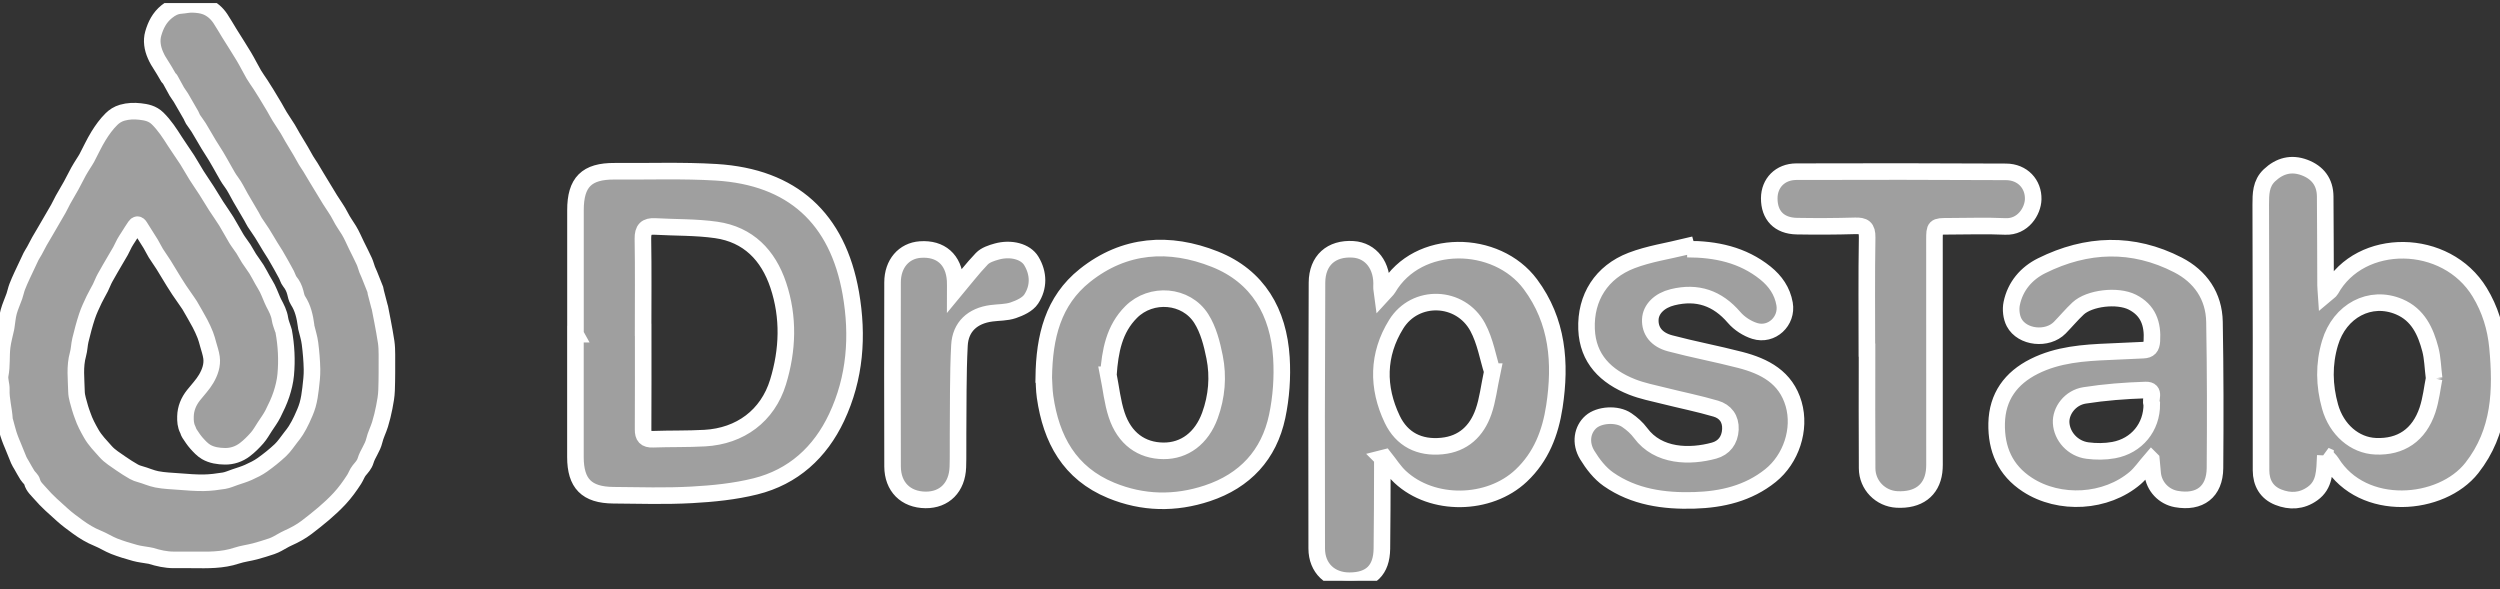 <svg width="140" height="33" viewBox="0 0 140 33" fill="none" xmlns="http://www.w3.org/2000/svg">
<rect x="0" y="0" width="140" height="33" fill="#333333" stroke="none"/>
<g clip-path="url(#clip0_29_1196)">
<path d="M32.227 18.712C32.227 16.399 32.228 14.087 32.227 11.773C32.225 10.205 32.852 9.578 34.42 9.59C36.318 9.605 38.221 9.533 40.112 9.648C44.367 9.909 46.909 12.22 47.645 16.42C48.062 18.809 47.892 21.164 46.849 23.379C45.928 25.334 44.422 26.71 42.303 27.237C41.145 27.525 39.932 27.647 38.736 27.712C37.278 27.792 35.811 27.746 34.348 27.733C32.852 27.72 32.225 27.078 32.224 25.594C32.222 23.3 32.224 21.007 32.224 18.714H32.228L32.227 18.712ZM36.015 18.591H36.018C36.018 20.41 36.023 22.229 36.013 24.047C36.01 24.445 36.147 24.614 36.564 24.597C37.532 24.562 38.502 24.588 39.468 24.534C41.452 24.424 42.991 23.285 43.57 21.396C44.118 19.606 44.185 17.77 43.583 15.969C43.021 14.29 41.906 13.134 40.104 12.876C38.978 12.715 37.825 12.747 36.685 12.682C36.184 12.653 35.995 12.847 36.003 13.372C36.032 15.11 36.014 16.852 36.014 18.59L36.015 18.591ZM77.411 25.665V26.226C77.404 27.728 77.409 29.23 77.386 30.733C77.368 31.928 76.762 32.515 75.58 32.521C74.503 32.527 73.738 31.818 73.736 30.718C73.725 25.755 73.726 20.793 73.751 15.83C73.757 14.579 74.559 13.885 75.77 13.962C76.782 14.027 77.435 14.889 77.366 16.062C77.36 16.167 77.391 16.276 77.418 16.488C77.572 16.318 77.675 16.238 77.737 16.133C79.399 13.303 83.811 13.373 85.703 15.919C87.234 17.981 87.417 20.32 87.047 22.759C86.822 24.237 86.31 25.577 85.187 26.636C83.391 28.331 80.205 28.385 78.407 26.705C78.073 26.394 77.823 25.991 77.536 25.632L77.41 25.664L77.411 25.665ZM83.569 20.81C83.328 20.05 83.177 19.108 82.75 18.317C81.778 16.524 79.251 16.438 78.186 18.158C77.131 19.857 77.111 21.695 77.967 23.484C78.505 24.608 79.491 25.103 80.747 24.978C81.945 24.86 82.696 24.141 83.075 23.063C83.308 22.401 83.384 21.685 83.57 20.81H83.569ZM130.216 25.507C130.174 26.399 130.196 27.146 129.5 27.643C128.894 28.076 128.241 28.102 127.585 27.843C126.93 27.584 126.621 27.04 126.618 26.347C126.612 23.876 126.621 21.406 126.618 18.936C126.616 16.445 126.605 13.955 126.602 11.464C126.602 10.869 126.602 10.276 127.09 9.816C127.662 9.277 128.316 9.106 129.053 9.382C129.79 9.659 130.205 10.2 130.211 11.004C130.224 12.663 130.225 14.322 130.232 15.981C130.232 16.11 130.25 16.24 130.264 16.457C130.399 16.342 130.487 16.298 130.526 16.227C132.176 13.236 136.985 13.273 138.864 16.369C139.444 17.324 139.757 18.353 139.86 19.439C140.086 21.837 140.019 24.173 138.423 26.205C136.726 28.366 132.319 28.746 130.56 25.898C130.495 25.792 130.394 25.708 130.214 25.506L130.216 25.507ZM136.311 21.19C136.232 20.552 136.225 20.05 136.102 19.577C135.837 18.561 135.413 17.627 134.358 17.179C132.735 16.49 131.019 17.399 130.481 19.207C130.126 20.396 130.152 21.585 130.483 22.769C130.846 24.064 131.865 24.94 133.031 24.99C134.444 25.052 135.469 24.369 135.94 22.959C136.142 22.35 136.208 21.696 136.311 21.189V21.19ZM120.475 25.735C120.114 26.152 119.882 26.501 119.575 26.764C117.941 28.161 115.331 28.313 113.534 27.143C112.289 26.334 111.782 25.144 111.812 23.706C111.844 22.215 112.61 21.172 113.915 20.518C115.237 19.854 116.679 19.754 118.125 19.695C118.758 19.669 119.39 19.635 120.021 19.608C120.355 19.594 120.482 19.451 120.505 19.093C120.567 18.135 120.298 17.367 119.408 16.919C118.573 16.499 117.001 16.688 116.37 17.278C116.011 17.615 115.693 17.997 115.348 18.35C114.657 19.056 113.243 18.916 112.789 18.055C112.632 17.756 112.587 17.33 112.656 16.996C112.855 16.028 113.477 15.305 114.335 14.88C116.859 13.627 119.438 13.534 121.969 14.838C123.221 15.483 123.986 16.582 124.011 18.028C124.059 20.756 124.061 23.486 124.039 26.215C124.028 27.543 123.181 28.181 121.871 27.945C121.169 27.818 120.631 27.246 120.551 26.538C120.528 26.325 120.512 26.111 120.477 25.737L120.475 25.735ZM120.5 22.628C120.369 22.395 120.754 21.822 120.156 21.841C119.013 21.878 117.864 21.965 116.736 22.142C115.928 22.269 115.387 23.008 115.424 23.681C115.466 24.437 116.076 25.125 116.896 25.231C117.377 25.294 117.89 25.294 118.367 25.206C119.658 24.969 120.51 23.921 120.5 22.628ZM58.45 21.131C58.482 18.862 58.965 16.85 60.755 15.425C62.974 13.657 65.491 13.506 68.029 14.513C70.457 15.476 71.601 17.494 71.759 20.029C71.827 21.12 71.747 22.252 71.522 23.319C71.065 25.473 69.718 26.924 67.617 27.623C65.806 28.225 63.995 28.19 62.225 27.462C59.891 26.501 58.862 24.596 58.523 22.22C58.467 21.83 58.47 21.432 58.452 21.132L58.45 21.131ZM62.068 20.986C62.218 21.736 62.294 22.512 62.533 23.233C62.97 24.558 63.925 25.24 65.158 25.247C66.328 25.254 67.29 24.547 67.757 23.266C68.142 22.206 68.237 21.09 68.017 19.992C67.869 19.25 67.669 18.467 67.272 17.841C66.423 16.5 64.467 16.354 63.349 17.47C62.384 18.432 62.168 19.667 62.069 20.986H62.068ZM94.479 13.95C96.076 13.951 97.582 14.26 98.865 15.292C99.421 15.74 99.811 16.3 99.936 17.015C100.107 17.983 99.214 18.829 98.265 18.533C97.84 18.401 97.402 18.116 97.112 17.779C96.176 16.69 95.052 16.305 93.665 16.645C92.933 16.824 92.443 17.305 92.417 17.888C92.39 18.514 92.75 19.02 93.529 19.227C94.826 19.571 96.147 19.817 97.447 20.154C98.817 20.509 100.012 21.123 100.445 22.627C100.854 24.049 100.3 25.705 99.15 26.63C97.9 27.635 96.421 27.974 94.883 28.02C93.186 28.071 91.507 27.84 90.072 26.838C89.591 26.502 89.194 25.988 88.884 25.479C88.471 24.799 88.61 24.052 89.091 23.627C89.553 23.218 90.543 23.145 91.099 23.525C91.389 23.722 91.666 23.968 91.873 24.248C92.86 25.587 94.643 25.602 95.988 25.234C96.539 25.083 96.873 24.657 96.903 24.047C96.931 23.448 96.615 23.039 96.087 22.885C95.124 22.602 94.137 22.405 93.163 22.16C92.57 22.012 91.962 21.893 91.398 21.67C89.935 21.09 88.911 20.097 88.847 18.433C88.778 16.658 89.688 15.23 91.368 14.587C92.348 14.211 93.412 14.057 94.439 13.804L94.481 13.954L94.479 13.95ZM104.545 19.702C104.545 17.566 104.524 15.431 104.56 13.297C104.569 12.743 104.372 12.633 103.879 12.647C102.793 12.679 101.704 12.683 100.618 12.664C99.631 12.646 99.072 12.056 99.078 11.1C99.082 10.253 99.685 9.618 100.594 9.614C104.508 9.601 108.421 9.602 112.336 9.624C113.261 9.628 113.881 10.306 113.859 11.16C113.841 11.825 113.286 12.726 112.297 12.681C111.231 12.632 110.163 12.671 109.095 12.672C108.344 12.673 108.33 12.685 108.33 13.431C108.33 17.503 108.332 21.576 108.332 25.648C108.332 25.905 108.341 26.165 108.309 26.418C108.173 27.471 107.414 28.032 106.229 27.97C105.308 27.921 104.565 27.174 104.559 26.227C104.543 24.052 104.554 21.878 104.554 19.703H104.547L104.545 19.702ZM53.49 16.249C53.978 15.664 54.448 15.045 54.983 14.488C55.185 14.278 55.526 14.167 55.822 14.085C56.608 13.868 57.433 14.079 57.755 14.615C58.174 15.311 58.185 16.079 57.748 16.747C57.549 17.051 57.112 17.249 56.743 17.375C56.359 17.507 55.926 17.489 55.515 17.544C54.471 17.683 53.782 18.292 53.729 19.347C53.643 21.001 53.669 22.661 53.651 24.319C53.644 24.932 53.661 25.545 53.64 26.157C53.6 27.294 52.89 28.006 51.828 27.995C50.718 27.983 49.988 27.262 49.984 26.122C49.974 22.685 49.973 19.248 49.983 15.811C49.985 14.766 50.619 14.041 51.535 13.975C52.675 13.892 53.413 14.539 53.488 15.698C53.502 15.907 53.49 16.119 53.49 16.249Z" fill="#9F9F9F" stroke="white" stroke-width="0.928"/>
<path d="M10.802 31.353C10.444 31.353 10.087 31.352 9.73 31.353C9.289 31.354 8.867 31.256 8.449 31.127C8.414 31.116 8.376 31.112 8.339 31.106C8.08 31.06 7.816 31.034 7.564 30.965C7.17 30.857 6.777 30.738 6.397 30.59C6.077 30.464 5.784 30.27 5.465 30.142C5.062 29.98 4.697 29.757 4.35 29.504C4.06 29.293 3.769 29.08 3.503 28.841C3.071 28.453 2.627 28.07 2.253 27.63C2.091 27.438 1.869 27.263 1.799 26.981C1.766 26.845 1.617 26.741 1.535 26.612C1.418 26.427 1.314 26.233 1.205 26.043C1.151 25.949 1.09 25.859 1.048 25.76C0.931 25.484 0.822 25.205 0.71 24.928C0.684 24.866 0.655 24.806 0.632 24.743C0.577 24.597 0.516 24.452 0.472 24.302C0.398 24.058 0.336 23.81 0.269 23.564C0.262 23.539 0.252 23.515 0.251 23.491C0.221 22.927 0.052 22.379 0.074 21.807C0.085 21.539 -0.038 21.256 0.012 21.002C0.116 20.474 0.057 19.944 0.12 19.42C0.161 19.078 0.259 18.742 0.331 18.404C0.339 18.367 0.346 18.33 0.351 18.293C0.395 18.014 0.415 17.729 0.488 17.459C0.569 17.161 0.703 16.878 0.805 16.586C0.865 16.414 0.897 16.232 0.962 16.062C1.043 15.846 1.141 15.637 1.236 15.427C1.302 15.279 1.375 15.133 1.444 14.986C1.541 14.779 1.634 14.57 1.736 14.365C1.792 14.253 1.866 14.151 1.926 14.041C2.022 13.866 2.11 13.686 2.207 13.512C2.318 13.315 2.436 13.123 2.55 12.928C2.789 12.517 3.031 12.108 3.266 11.695C3.36 11.53 3.435 11.355 3.527 11.19C3.678 10.919 3.839 10.655 3.989 10.384C4.13 10.127 4.259 9.862 4.399 9.605C4.482 9.452 4.579 9.307 4.669 9.159C4.731 9.058 4.8 8.961 4.856 8.857C5.076 8.442 5.271 8.011 5.517 7.612C5.725 7.275 5.963 6.944 6.244 6.668C6.398 6.516 6.598 6.382 6.844 6.312C7.18 6.216 7.514 6.207 7.841 6.244C8.192 6.283 8.537 6.349 8.826 6.633C9.215 7.014 9.5 7.457 9.787 7.908C10.011 8.26 10.258 8.599 10.484 8.95C10.666 9.234 10.825 9.532 11.005 9.817C11.187 10.107 11.386 10.386 11.57 10.674C11.754 10.96 11.924 11.255 12.108 11.541C12.293 11.828 12.495 12.103 12.674 12.393C12.87 12.712 13.042 13.045 13.236 13.365C13.357 13.564 13.507 13.747 13.634 13.943C13.745 14.114 13.835 14.299 13.946 14.47C14.08 14.677 14.233 14.87 14.364 15.079C14.484 15.271 14.584 15.475 14.696 15.673C14.787 15.833 14.888 15.989 14.971 16.153C15.05 16.308 15.111 16.472 15.181 16.632C15.229 16.742 15.27 16.856 15.327 16.962C15.479 17.248 15.631 17.529 15.678 17.86C15.707 18.062 15.794 18.256 15.855 18.453C15.864 18.483 15.88 18.511 15.885 18.541C16.034 19.351 16.076 20.17 16 20.988C15.965 21.36 15.874 21.732 15.757 22.088C15.633 22.462 15.461 22.823 15.283 23.176C15.157 23.426 14.986 23.654 14.832 23.89C14.692 24.104 14.566 24.334 14.399 24.525C14.19 24.763 13.961 24.992 13.709 25.183C13.387 25.428 12.997 25.559 12.595 25.552C12.235 25.547 11.859 25.494 11.542 25.308C11.338 25.188 11.166 25.001 11.005 24.821C10.853 24.652 10.731 24.456 10.604 24.267C10.562 24.205 10.55 24.124 10.515 24.057C10.394 23.825 10.38 23.574 10.386 23.322C10.396 22.873 10.561 22.482 10.836 22.132C11.076 21.826 11.355 21.542 11.549 21.209C11.757 20.853 11.903 20.449 11.845 20.021C11.81 19.767 11.721 19.52 11.653 19.271C11.606 19.102 11.563 18.93 11.498 18.767C11.409 18.545 11.312 18.326 11.199 18.115C11.015 17.771 10.816 17.435 10.622 17.097C10.583 17.03 10.535 16.967 10.491 16.903C10.337 16.682 10.182 16.462 10.032 16.239C9.931 16.089 9.834 15.936 9.74 15.782C9.545 15.464 9.357 15.143 9.159 14.828C9.02 14.606 8.863 14.396 8.725 14.174C8.622 14.008 8.542 13.826 8.44 13.659C8.24 13.332 8.028 13.012 7.827 12.685C7.741 12.545 7.654 12.552 7.572 12.672C7.441 12.86 7.322 13.056 7.199 13.25C7.122 13.371 7.041 13.489 6.972 13.614C6.893 13.759 6.829 13.913 6.749 14.058C6.664 14.214 6.569 14.365 6.479 14.519C6.278 14.866 6.072 15.21 5.879 15.561C5.781 15.738 5.714 15.931 5.623 16.112C5.512 16.335 5.379 16.547 5.273 16.772C5.129 17.079 4.98 17.387 4.874 17.707C4.728 18.147 4.612 18.597 4.502 19.047C4.44 19.305 4.44 19.579 4.368 19.834C4.172 20.53 4.269 21.236 4.283 21.936C4.289 22.24 4.406 22.543 4.482 22.843C4.52 22.992 4.582 23.135 4.631 23.281C4.75 23.635 4.925 23.959 5.11 24.284C5.325 24.664 5.63 24.966 5.91 25.284C6.15 25.558 6.483 25.753 6.785 25.968C7.015 26.131 7.257 26.277 7.501 26.419C7.606 26.48 7.726 26.52 7.844 26.552C8.16 26.636 8.451 26.779 8.781 26.843C9.203 26.925 9.623 26.934 10.044 26.968C10.498 27.004 10.953 27.041 11.407 27.035C11.786 27.03 12.166 26.98 12.541 26.92C12.749 26.886 12.949 26.793 13.152 26.724C13.405 26.637 13.665 26.563 13.909 26.453C14.178 26.332 14.45 26.201 14.689 26.031C15.044 25.778 15.387 25.504 15.704 25.206C15.923 24.999 16.09 24.737 16.278 24.498C16.379 24.368 16.485 24.241 16.57 24.101C16.69 23.905 16.803 23.704 16.898 23.495C17.021 23.226 17.147 22.954 17.227 22.672C17.311 22.374 17.357 22.063 17.393 21.755C17.436 21.396 17.479 21.033 17.472 20.673C17.462 20.192 17.421 19.712 17.36 19.235C17.321 18.925 17.221 18.623 17.149 18.318C17.143 18.294 17.146 18.267 17.142 18.243C17.074 17.743 16.971 17.257 16.686 16.823C16.603 16.695 16.575 16.528 16.535 16.375C16.476 16.148 16.377 15.947 16.227 15.763C16.142 15.658 16.11 15.511 16.046 15.388C15.949 15.202 15.846 15.02 15.744 14.837C15.637 14.648 15.53 14.458 15.419 14.271C15.327 14.119 15.227 13.971 15.134 13.819C14.98 13.568 14.835 13.312 14.678 13.064C14.546 12.856 14.4 12.658 14.266 12.451C14.201 12.35 14.152 12.238 14.092 12.134C13.884 11.778 13.674 11.423 13.466 11.066C13.297 10.775 13.158 10.461 12.956 10.195C12.798 9.988 12.679 9.765 12.553 9.542C12.404 9.278 12.257 9.012 12.101 8.752C11.967 8.527 11.818 8.311 11.683 8.087C11.494 7.773 11.316 7.453 11.124 7.14C11.027 6.981 10.907 6.837 10.806 6.681C10.76 6.611 10.739 6.524 10.697 6.451C10.511 6.122 10.322 5.795 10.13 5.469C10.06 5.351 9.968 5.245 9.9 5.127C9.773 4.905 9.655 4.678 9.53 4.454C9.508 4.414 9.461 4.389 9.437 4.349C9.353 4.211 9.275 4.067 9.191 3.928C9.081 3.747 8.963 3.57 8.855 3.387C8.799 3.293 8.753 3.193 8.708 3.092C8.534 2.702 8.469 2.274 8.582 1.88C8.715 1.417 8.924 0.984 9.338 0.651C9.59 0.447 9.824 0.329 10.131 0.307C10.353 0.291 10.575 0.234 10.795 0.244C11.047 0.255 11.312 0.281 11.543 0.373C11.873 0.504 12.143 0.744 12.342 1.044C12.52 1.312 12.677 1.593 12.847 1.867C13.117 2.302 13.398 2.732 13.66 3.171C13.855 3.497 14.021 3.839 14.211 4.166C14.327 4.365 14.467 4.549 14.592 4.742C14.702 4.911 14.809 5.081 14.914 5.253C15.065 5.499 15.214 5.746 15.36 5.994C15.463 6.168 15.553 6.348 15.659 6.519C15.805 6.755 15.963 6.983 16.11 7.218C16.204 7.37 16.285 7.531 16.376 7.685C16.524 7.936 16.678 8.183 16.826 8.434C16.933 8.616 17.03 8.803 17.138 8.985C17.214 9.114 17.304 9.235 17.383 9.363C17.504 9.561 17.621 9.763 17.741 9.962C17.988 10.371 18.234 10.78 18.485 11.187C18.676 11.497 18.901 11.79 19.061 12.114C19.198 12.393 19.383 12.635 19.541 12.897C19.703 13.165 19.824 13.458 19.962 13.74C20.109 14.038 20.261 14.332 20.399 14.634C20.467 14.783 20.505 14.944 20.562 15.098C20.596 15.189 20.643 15.276 20.679 15.366C20.796 15.653 20.91 15.94 21.023 16.229C21.038 16.268 21.031 16.316 21.042 16.358C21.111 16.627 21.181 16.896 21.252 17.164C21.257 17.183 21.268 17.199 21.271 17.217C21.322 17.475 21.374 17.733 21.422 17.993C21.493 18.381 21.57 18.767 21.626 19.157C21.659 19.386 21.666 19.62 21.667 19.852C21.668 20.522 21.672 21.194 21.648 21.863C21.637 22.179 21.58 22.495 21.519 22.806C21.457 23.129 21.378 23.449 21.282 23.764C21.188 24.073 21.031 24.366 20.959 24.679C20.864 25.087 20.589 25.406 20.474 25.793C20.405 26.026 20.257 26.171 20.117 26.343C19.997 26.489 19.938 26.682 19.834 26.843C19.59 27.221 19.33 27.584 19.021 27.917C18.46 28.521 17.826 29.029 17.175 29.528C16.845 29.78 16.49 29.967 16.116 30.135C15.918 30.224 15.733 30.344 15.54 30.445C15.434 30.5 15.326 30.554 15.214 30.59C14.904 30.692 14.593 30.794 14.278 30.876C13.937 30.966 13.581 31.006 13.247 31.117C12.448 31.385 11.624 31.361 10.801 31.355L10.802 31.353Z" fill="#9F9F9F" stroke="white" stroke-width="0.928"/>
</g>
<defs>
<clipPath id="clip0_29_1196">
<rect width="140" height="32.353" fill="white" transform="translate(0 0.173)"/>
</clipPath>
</defs>
</svg>

